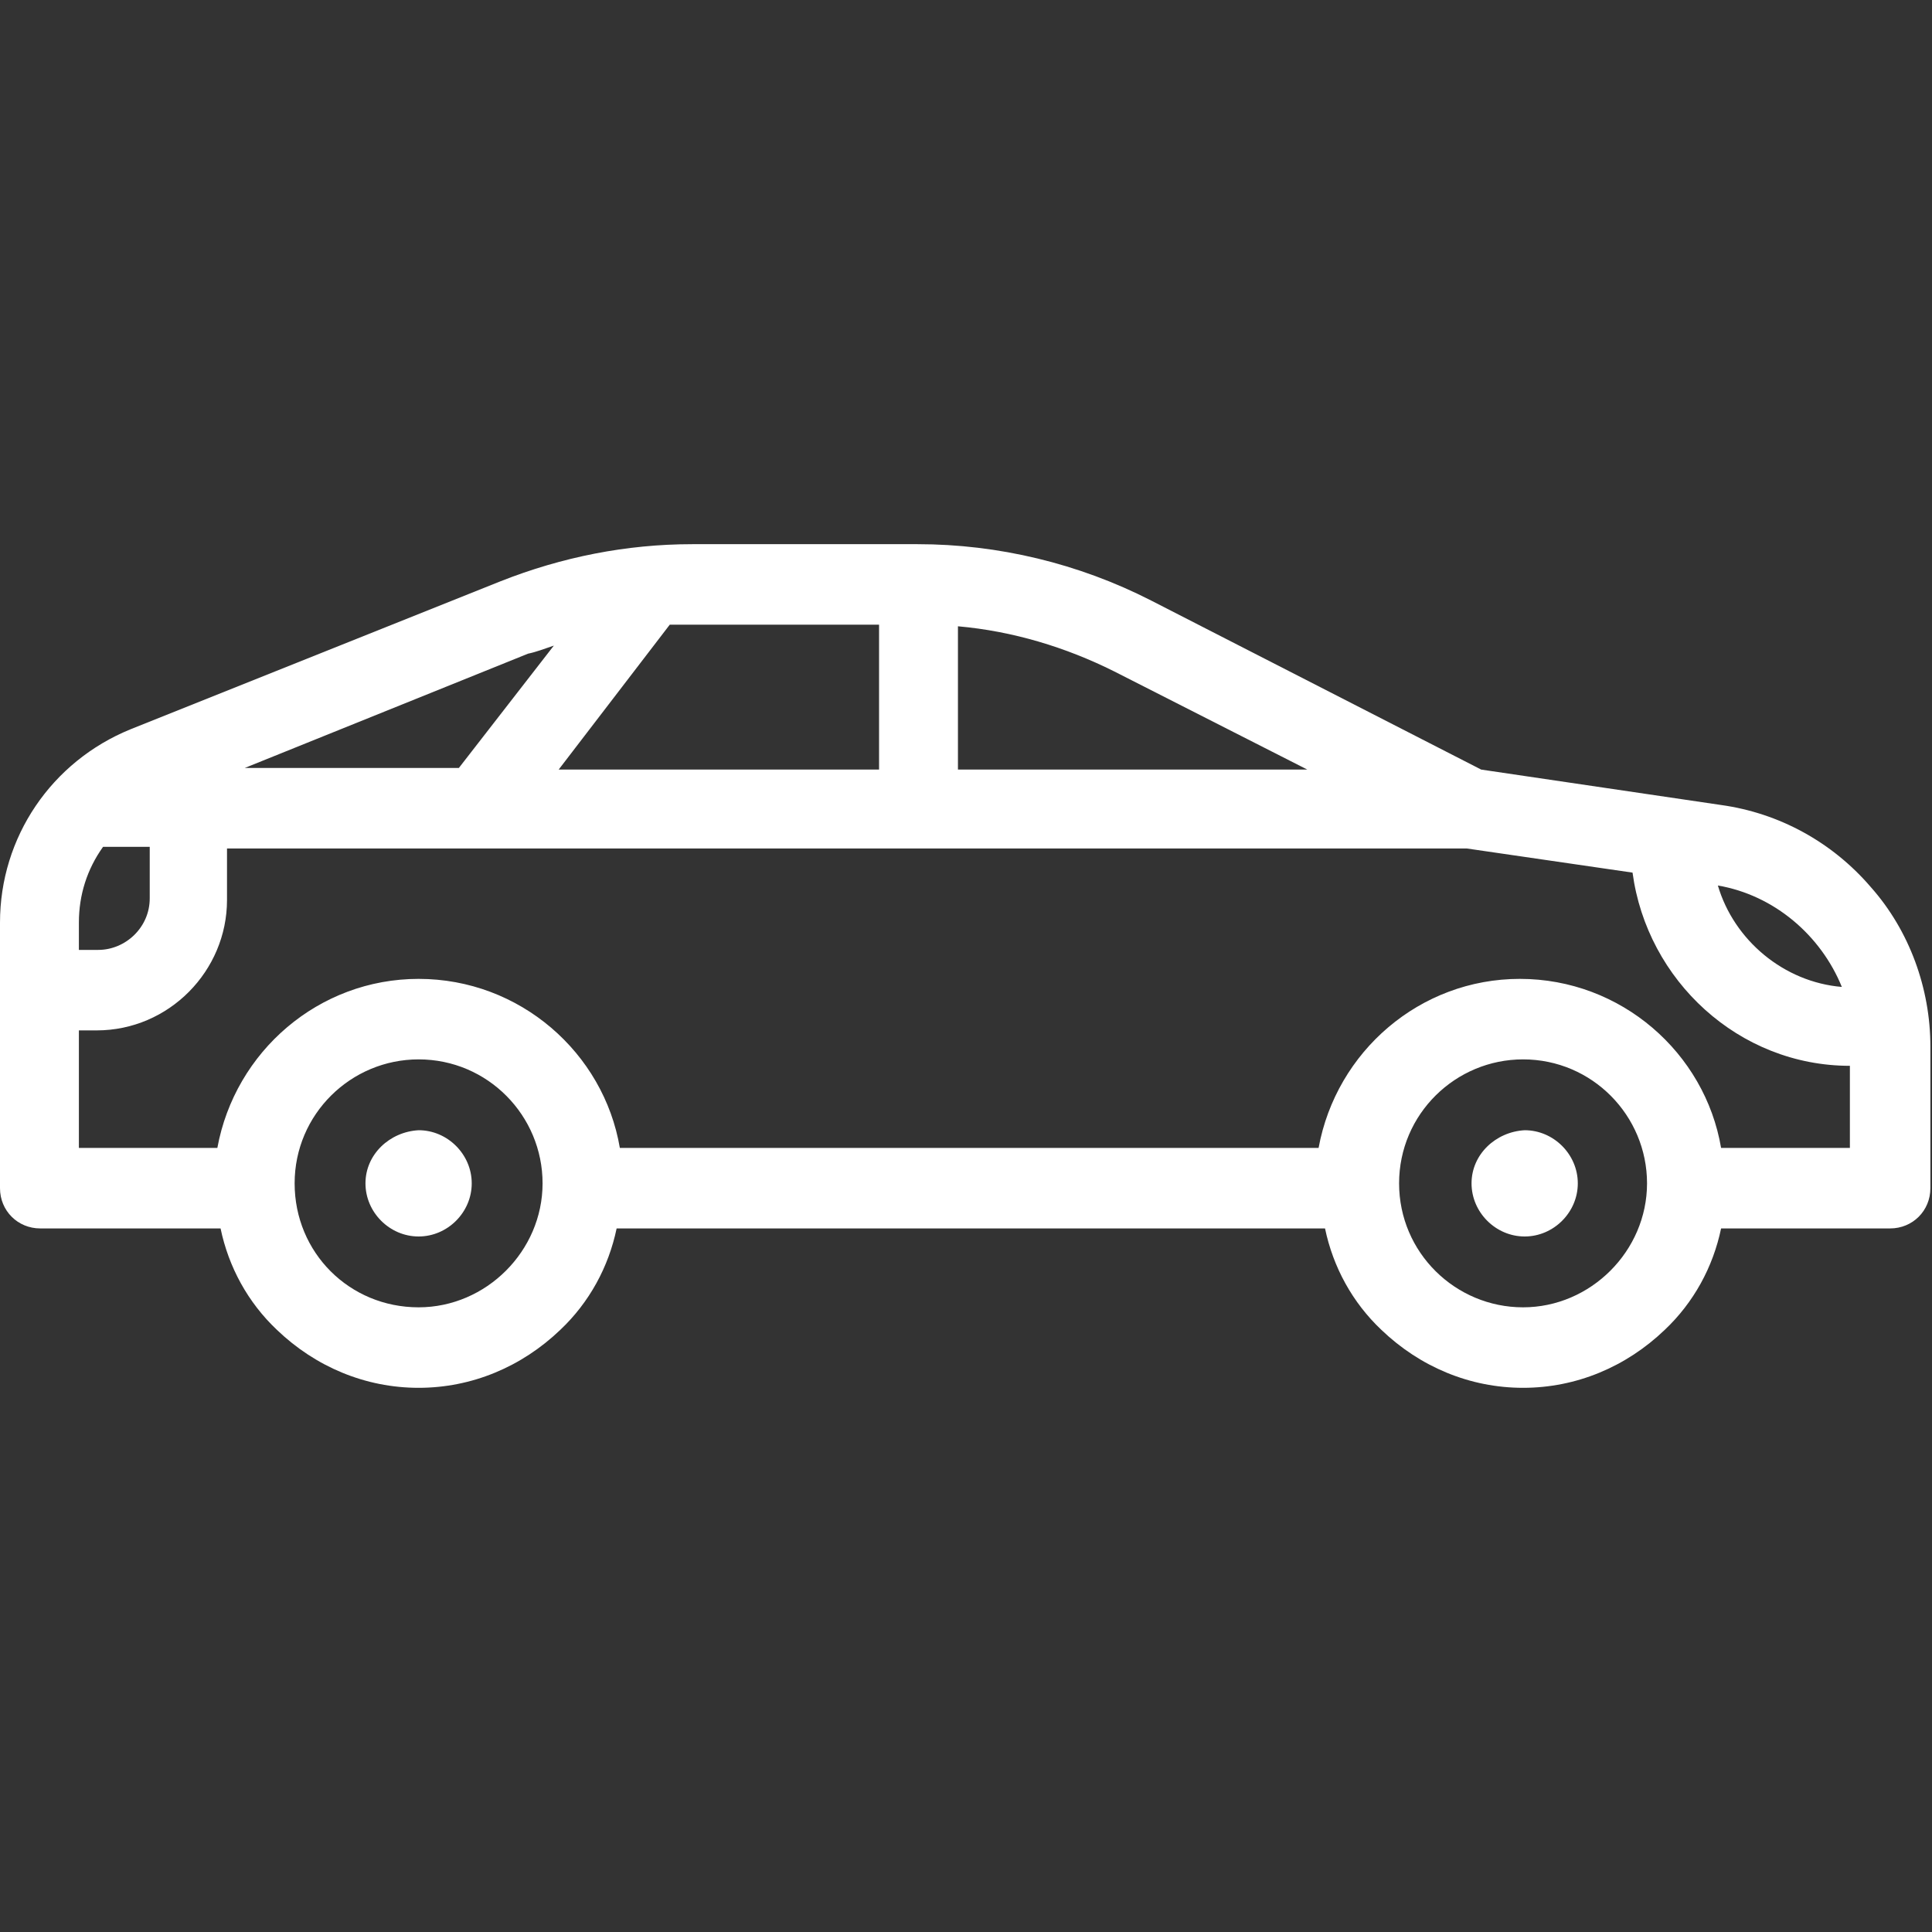 <?xml version="1.0" encoding="utf-8"?>
<!-- Generator: Adobe Illustrator 19.0.0, SVG Export Plug-In . SVG Version: 6.00 Build 0)  -->
<svg version="1.1" id="Layer_1" xmlns="http://www.w3.org/2000/svg" xmlns:xlink="http://www.w3.org/1999/xlink" x="0px" y="0px"
	 viewBox="0 0 120 120" style="enable-background:new 0 0 120 120;" xml:space="preserve">
<rect x="0" y="0" width="120" height="120" fill="#333333" stroke="none"/>
<style type="text/css">
	.st0{fill:#FFFFFF;}
</style>
<g id="XMLID_30_">
	<g id="XMLID_31_">
		<g id="XMLID_32_">
			<path id="XMLID_24_" class="st0" d="M91.4,73.5c0,1.8,1.5,3.3,3.3,3.3c1.8,0,3.3-1.5,3.3-3.3c0-1.8-1.5-3.3-3.3-3.3
				C92.9,70.3,91.4,71.7,91.4,73.5z"/>
			<path id="XMLID_34_" class="st0" d="M0,57.3l0,16.5c0,1.4,1.1,2.5,2.5,2.5h11.2c0.5,2.4,1.7,4.6,3.5,6.3c2.4,2.3,5.5,3.6,8.8,3.6
				c3.3,0,6.4-1.3,8.8-3.6c1.8-1.7,3-3.9,3.5-6.3h44c0.5,2.4,1.7,4.6,3.5,6.3c2.4,2.3,5.5,3.6,8.8,3.6c3.3,0,6.4-1.3,8.8-3.6
				c1.8-1.7,3-3.9,3.5-6.3h10.5c1.4,0,2.5-1.1,2.5-2.5V65c0-3.6-1.3-7.2-3.7-9.9c-2.4-2.8-5.7-4.6-9.3-5.1l-14.9-2.2L71.5,37.3
				c-4.5-2.3-9.5-3.5-14.5-3.5h-14c-4.1,0-8.1,0.8-11.9,2.3L8.1,45.3C3.2,47.3,0,52,0,57.3z M34.4,40.1l-5.9,7.6H15.2l17.6-7.1
				C33.3,40.5,33.8,40.3,34.4,40.1z M54.6,47.8H34.7l6.9-9c0.4,0,0.9,0,1.3,0h11.7V47.8z M81.2,47.8H59.5v-8.9
				c3.4,0.3,6.7,1.3,9.7,2.8L81.2,47.8z M114.4,61.3c-3.6-0.3-6.7-2.9-7.7-6.3C110.2,55.6,113.1,58.1,114.4,61.3z M86.9,73.5
				c0-4.3,3.5-7.7,7.7-7.7c4.3,0,7.7,3.5,7.7,7.7s-3.5,7.7-7.7,7.7C90.4,81.2,86.9,77.8,86.9,73.5z M18.3,73.5
				c0-4.3,3.5-7.7,7.7-7.7c4.3,0,7.7,3.5,7.7,7.7s-3.5,7.7-7.7,7.7C21.7,81.2,18.3,77.8,18.3,73.5z M4.9,71.3V64H6
				c4.5,0,8.1-3.7,8.1-8.1v-3.2h15.5c0,0,0,0,0,0c0,0,0,0,0,0h61.5l10.3,1.5c0.9,6.7,6.6,12,13.5,12v5.1h-8
				c-1-5.9-6.2-10.5-12.5-10.5c-6.2,0-11.4,4.5-12.5,10.5H38.5c-1-5.9-6.2-10.5-12.5-10.5c-6.2,0-11.4,4.5-12.5,10.5H4.9L4.9,71.3z
				 M4.9,59.1v-1.8c0-1.7,0.5-3.3,1.5-4.7h2.9v3.2c0,1.8-1.5,3.2-3.2,3.2H4.9L4.9,59.1z"/>
			<path id="XMLID_9_" class="st0" d="M22.7,73.5c0,1.8,1.5,3.3,3.3,3.3c1.8,0,3.3-1.5,3.3-3.3c0-1.8-1.5-3.3-3.3-3.3
				C24.2,70.3,22.7,71.7,22.7,73.5z"/>
		</g>
	</g>
</g>
</svg>
